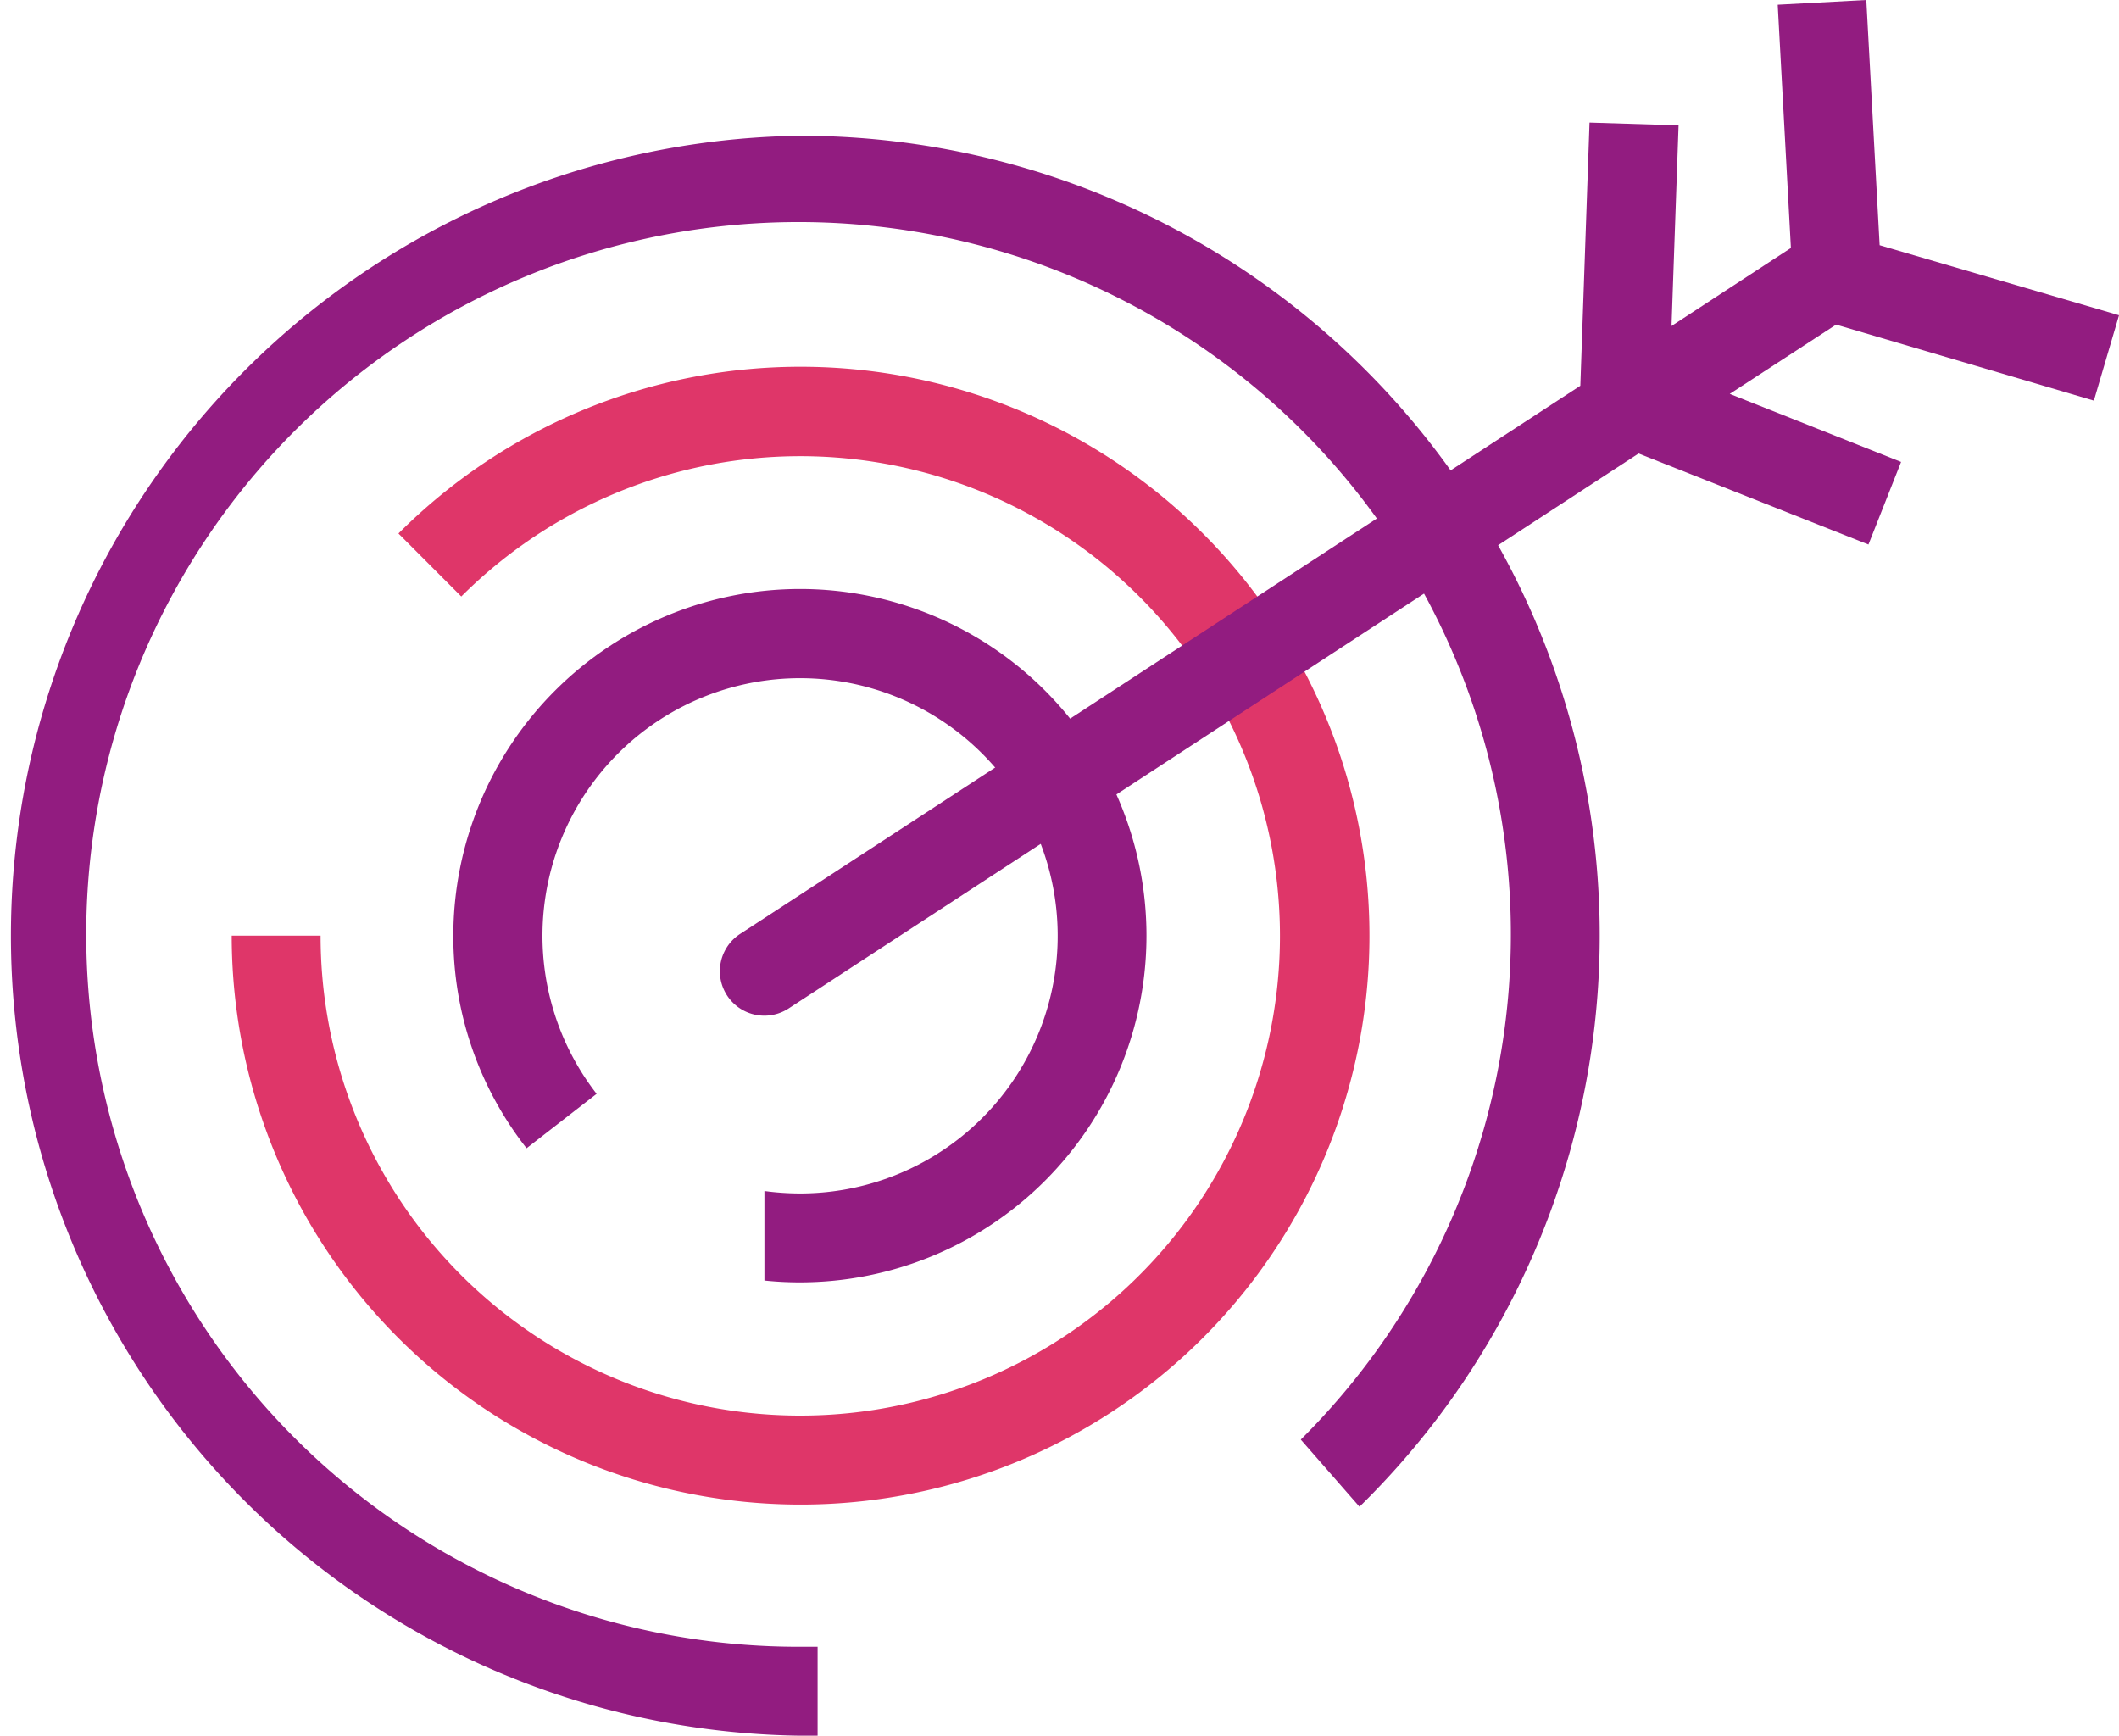 <?xml version="1.0" encoding="UTF-8"?> <svg xmlns="http://www.w3.org/2000/svg" viewBox="0 0 138.27 113.25"><defs><style>.a{fill:#921c80;}.b{fill:#df3669;}</style></defs><title>Kurdish Aid_Website(F)</title><path class="a" d="M52.19,38.43A22.65,22.65,0,0,0,29.58,61.05a22.38,22.38,0,0,0,4.78,13.87l4.57-3.55a16.81,16.81,0,1,1,13.26,6.5,17.57,17.57,0,0,1-2.31-.16v5.84a22.05,22.05,0,0,0,2.31.12,22.62,22.62,0,0,0,0-45.24Z"></path><path class="b" d="M52.19,23.93A37.06,37.06,0,0,0,26,34.81l4.1,4.11a31.3,31.3,0,1,1-9.18,22.13h-5.8A37.12,37.12,0,1,0,52.19,23.93Z"></path><path class="a" d="M52.19,8.86a52.2,52.2,0,0,0,0,104.39c.39,0,.78,0,1.16,0v-5.8c-.38,0-.77,0-1.16,0A46.48,46.48,0,1,1,84.88,93.93l3.83,4.38A52.17,52.17,0,0,0,52.19,8.86Z"></path><path class="a" d="M136.63,26.14l1.64-5.57L122.65,16l-.87-16L116,.31l.86,15.87-7.79,5.09.46-13.09L103.72,8l-.6,17.17L48.29,60.94a2.9,2.9,0,0,0,3.17,4.86l55.46-36.21,15,5.94,2.13-5.39L112.87,25.7l6.94-4.52Z"></path></svg> 